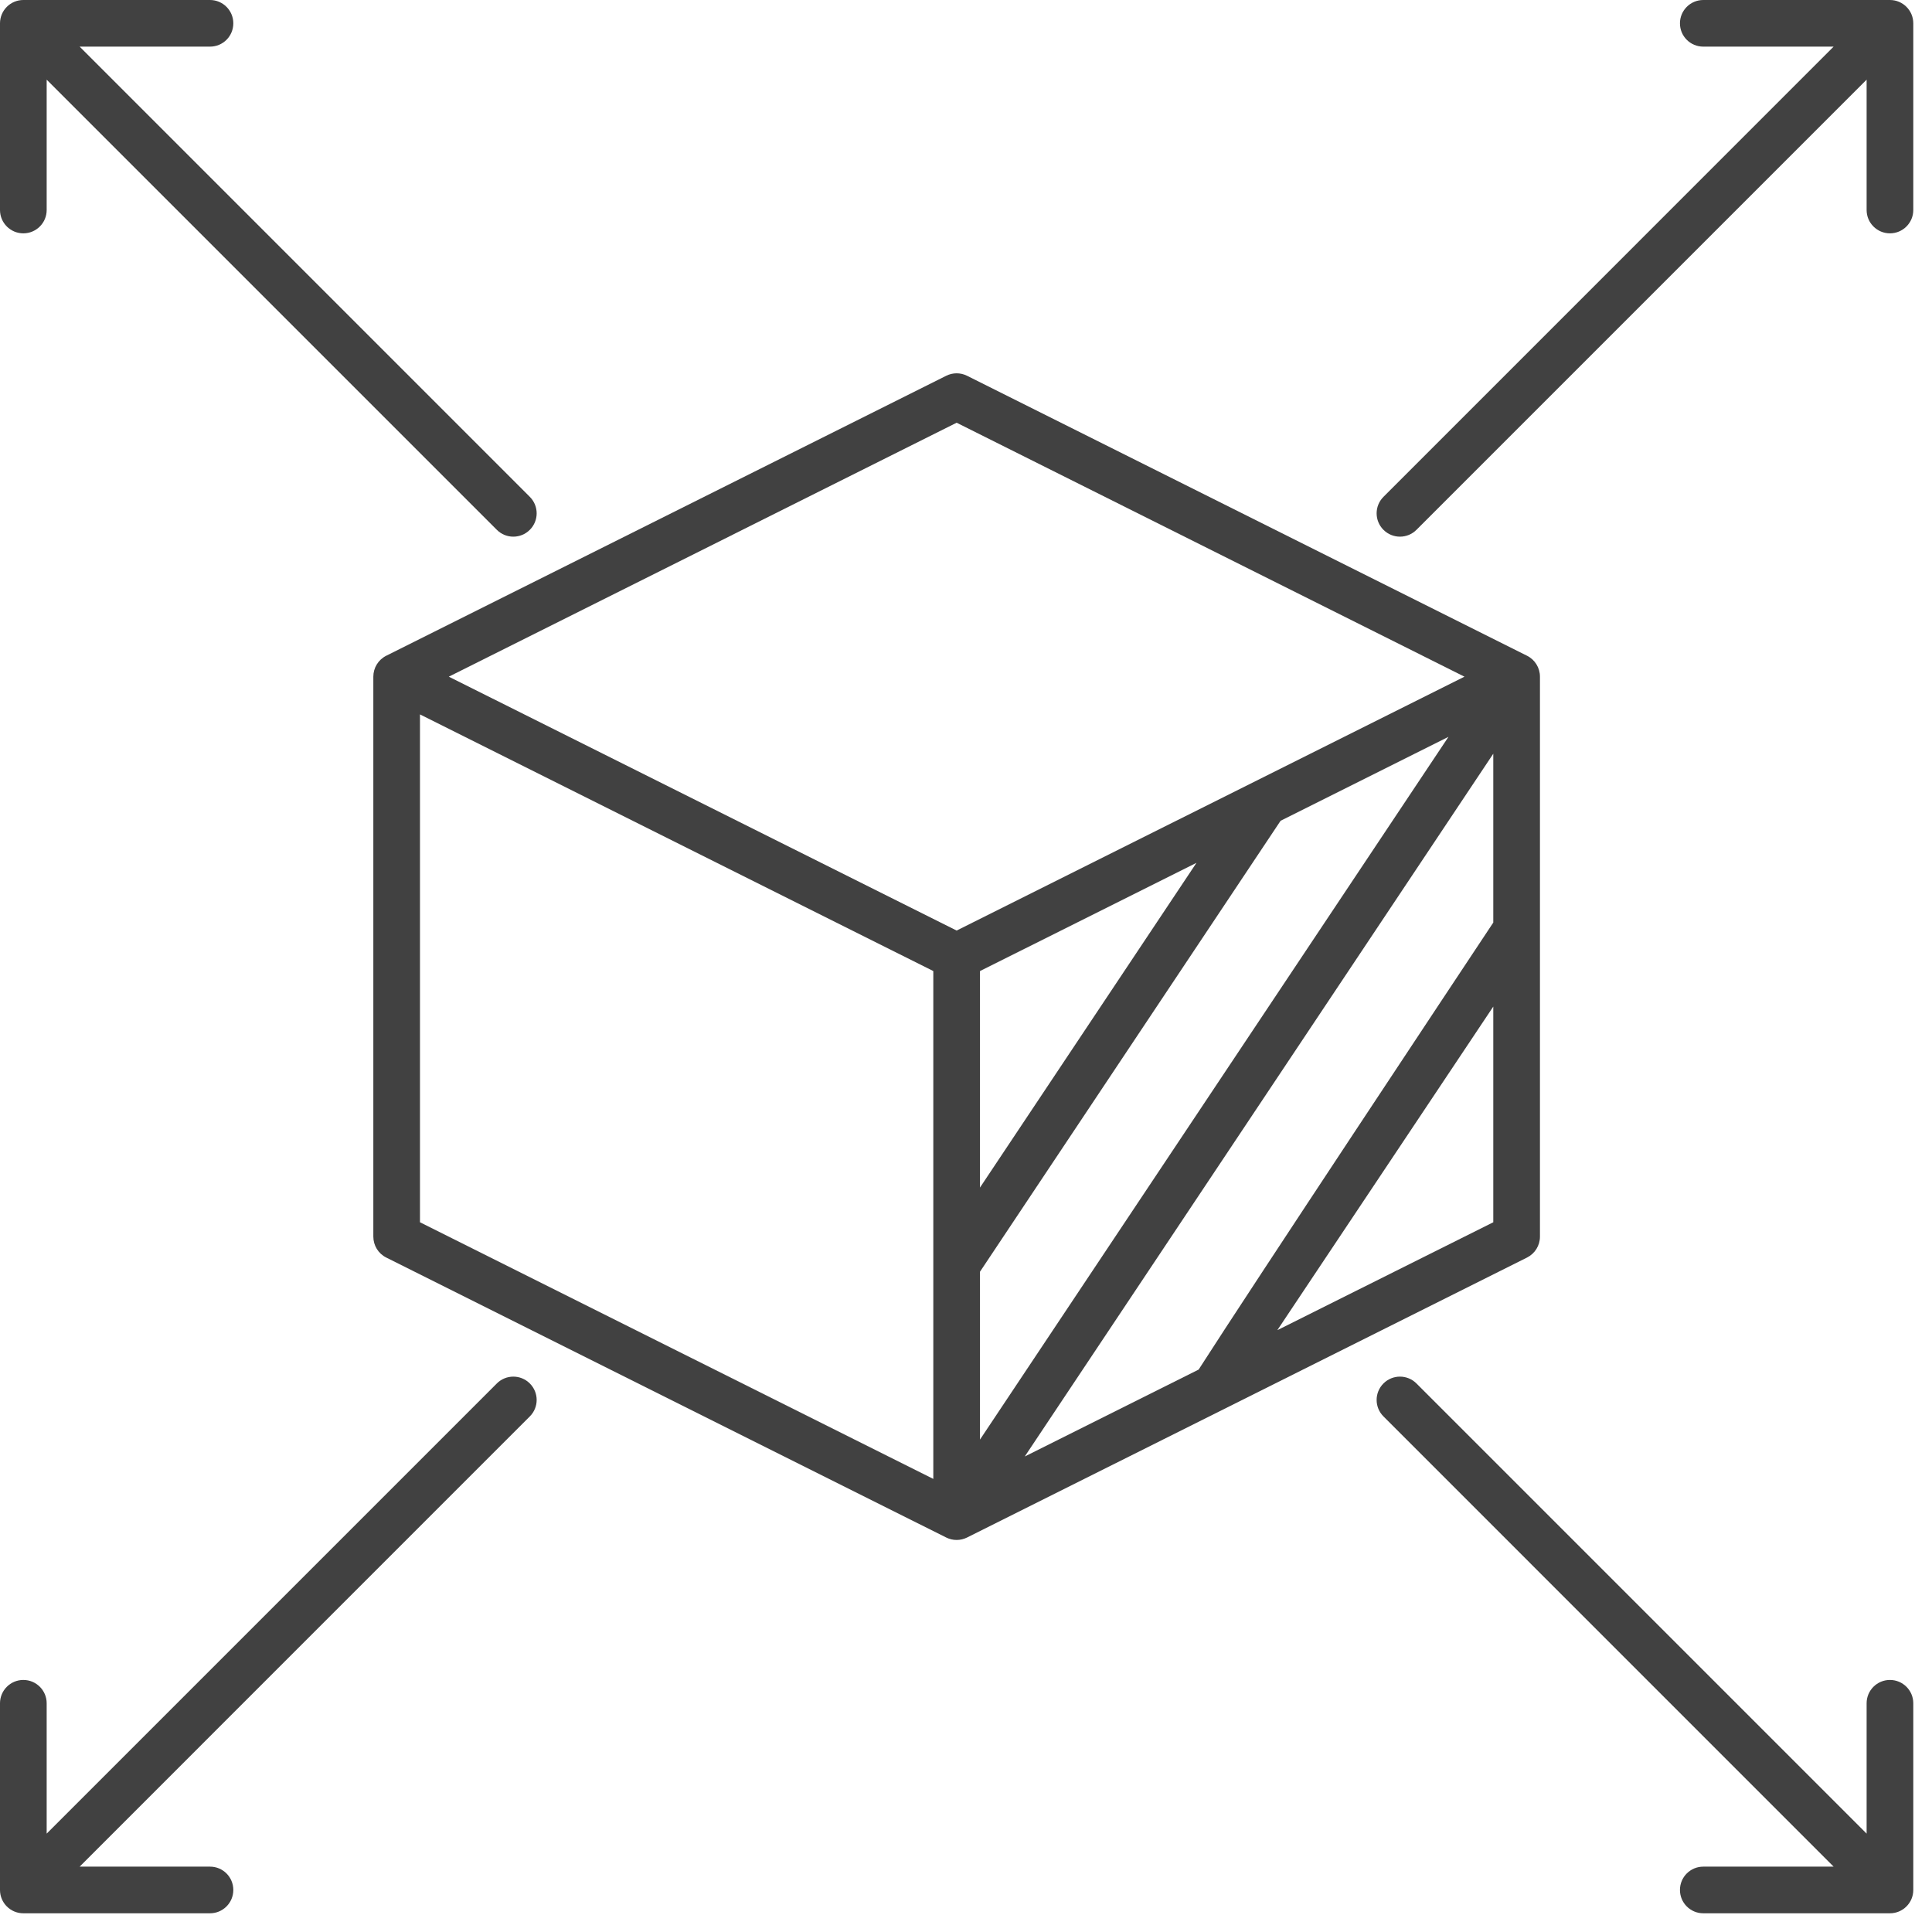 <svg width="89" height="89" viewBox="0 0 89 89" fill="none" xmlns="http://www.w3.org/2000/svg">
<path d="M19.347 32.91L42.994 44.733V68.128L19.347 56.305V32.91ZM44.069 19.473L67.463 31.172L44.069 42.867L20.675 31.172L44.069 19.473ZM68.79 42.499C67.353 44.664 57.679 59.245 55.217 63.091L47.207 67.095L68.79 34.721V42.499ZM68.79 56.305L58.842 61.276L68.79 46.369V56.305ZM45.144 54.707V44.733L55.117 39.748L45.144 54.707ZM58.992 37.81L66.726 33.943L45.144 66.317V58.584L58.992 37.81ZM17.198 31.172V56.966C17.198 57.376 17.428 57.747 17.792 57.93L43.588 70.827C43.891 70.978 44.247 70.978 44.55 70.827L70.346 57.93C70.709 57.747 70.94 57.376 70.94 56.966V31.172C70.94 30.762 70.709 30.39 70.346 30.208L44.55 17.311C44.247 17.159 43.891 17.159 43.588 17.311L17.792 30.208C17.428 30.39 17.198 30.762 17.198 31.172Z" fill="#414141"/>
<path d="M87.063 8.58307e-05H78.464C77.87 8.58307e-05 77.389 0.482 77.389 1.074C77.389 1.67 77.87 2.148 78.464 2.148H84.468L63.731 22.888C63.311 23.308 63.311 23.987 63.731 24.407C64.151 24.827 64.831 24.827 65.251 24.407L85.988 3.67V9.675C85.988 10.267 86.469 10.749 87.063 10.749C87.657 10.749 88.138 10.267 88.138 9.675V1.074C88.138 0.482 87.657 8.58307e-05 87.063 8.58307e-05Z" fill="#414141"/>
<path d="M87.063 77.389C86.469 77.389 85.988 77.871 85.988 78.463V84.468L65.251 63.731C64.831 63.311 64.151 63.311 63.731 63.731C63.311 64.151 63.311 64.829 63.731 65.249L84.468 85.989H78.464C77.87 85.989 77.389 86.468 77.389 87.064C77.389 87.656 77.87 88.138 78.464 88.138H87.063C87.657 88.138 88.138 87.656 88.138 87.064V78.463C88.138 77.871 87.657 77.389 87.063 77.389Z" fill="#414141"/>
<path d="M1.075 88.138H9.674C10.268 88.138 10.748 87.656 10.748 87.064C10.748 86.468 10.268 85.989 9.674 85.989H3.669L24.407 65.249C24.827 64.829 24.827 64.151 24.407 63.731C23.987 63.311 23.307 63.311 22.887 63.731L2.15 84.468V78.463C2.15 77.871 1.669 77.389 1.075 77.389C0.481 77.389 0 77.871 0 78.463V87.064C0 87.656 0.481 88.138 1.075 88.138Z" fill="#414141"/>
<path d="M1.075 10.749C1.669 10.749 2.15 10.267 2.15 9.675V3.67L22.887 24.407C23.307 24.827 23.987 24.827 24.407 24.407C24.827 23.987 24.827 23.308 24.407 22.888L3.669 2.148H9.674C10.268 2.148 10.748 1.67 10.748 1.074C10.748 0.482 10.268 8.58307e-05 9.674 8.58307e-05H1.075C0.481 8.58307e-05 0 0.482 0 1.074V9.675C0 10.267 0.481 10.749 1.075 10.749Z" fill="#414141"/>
</svg>
